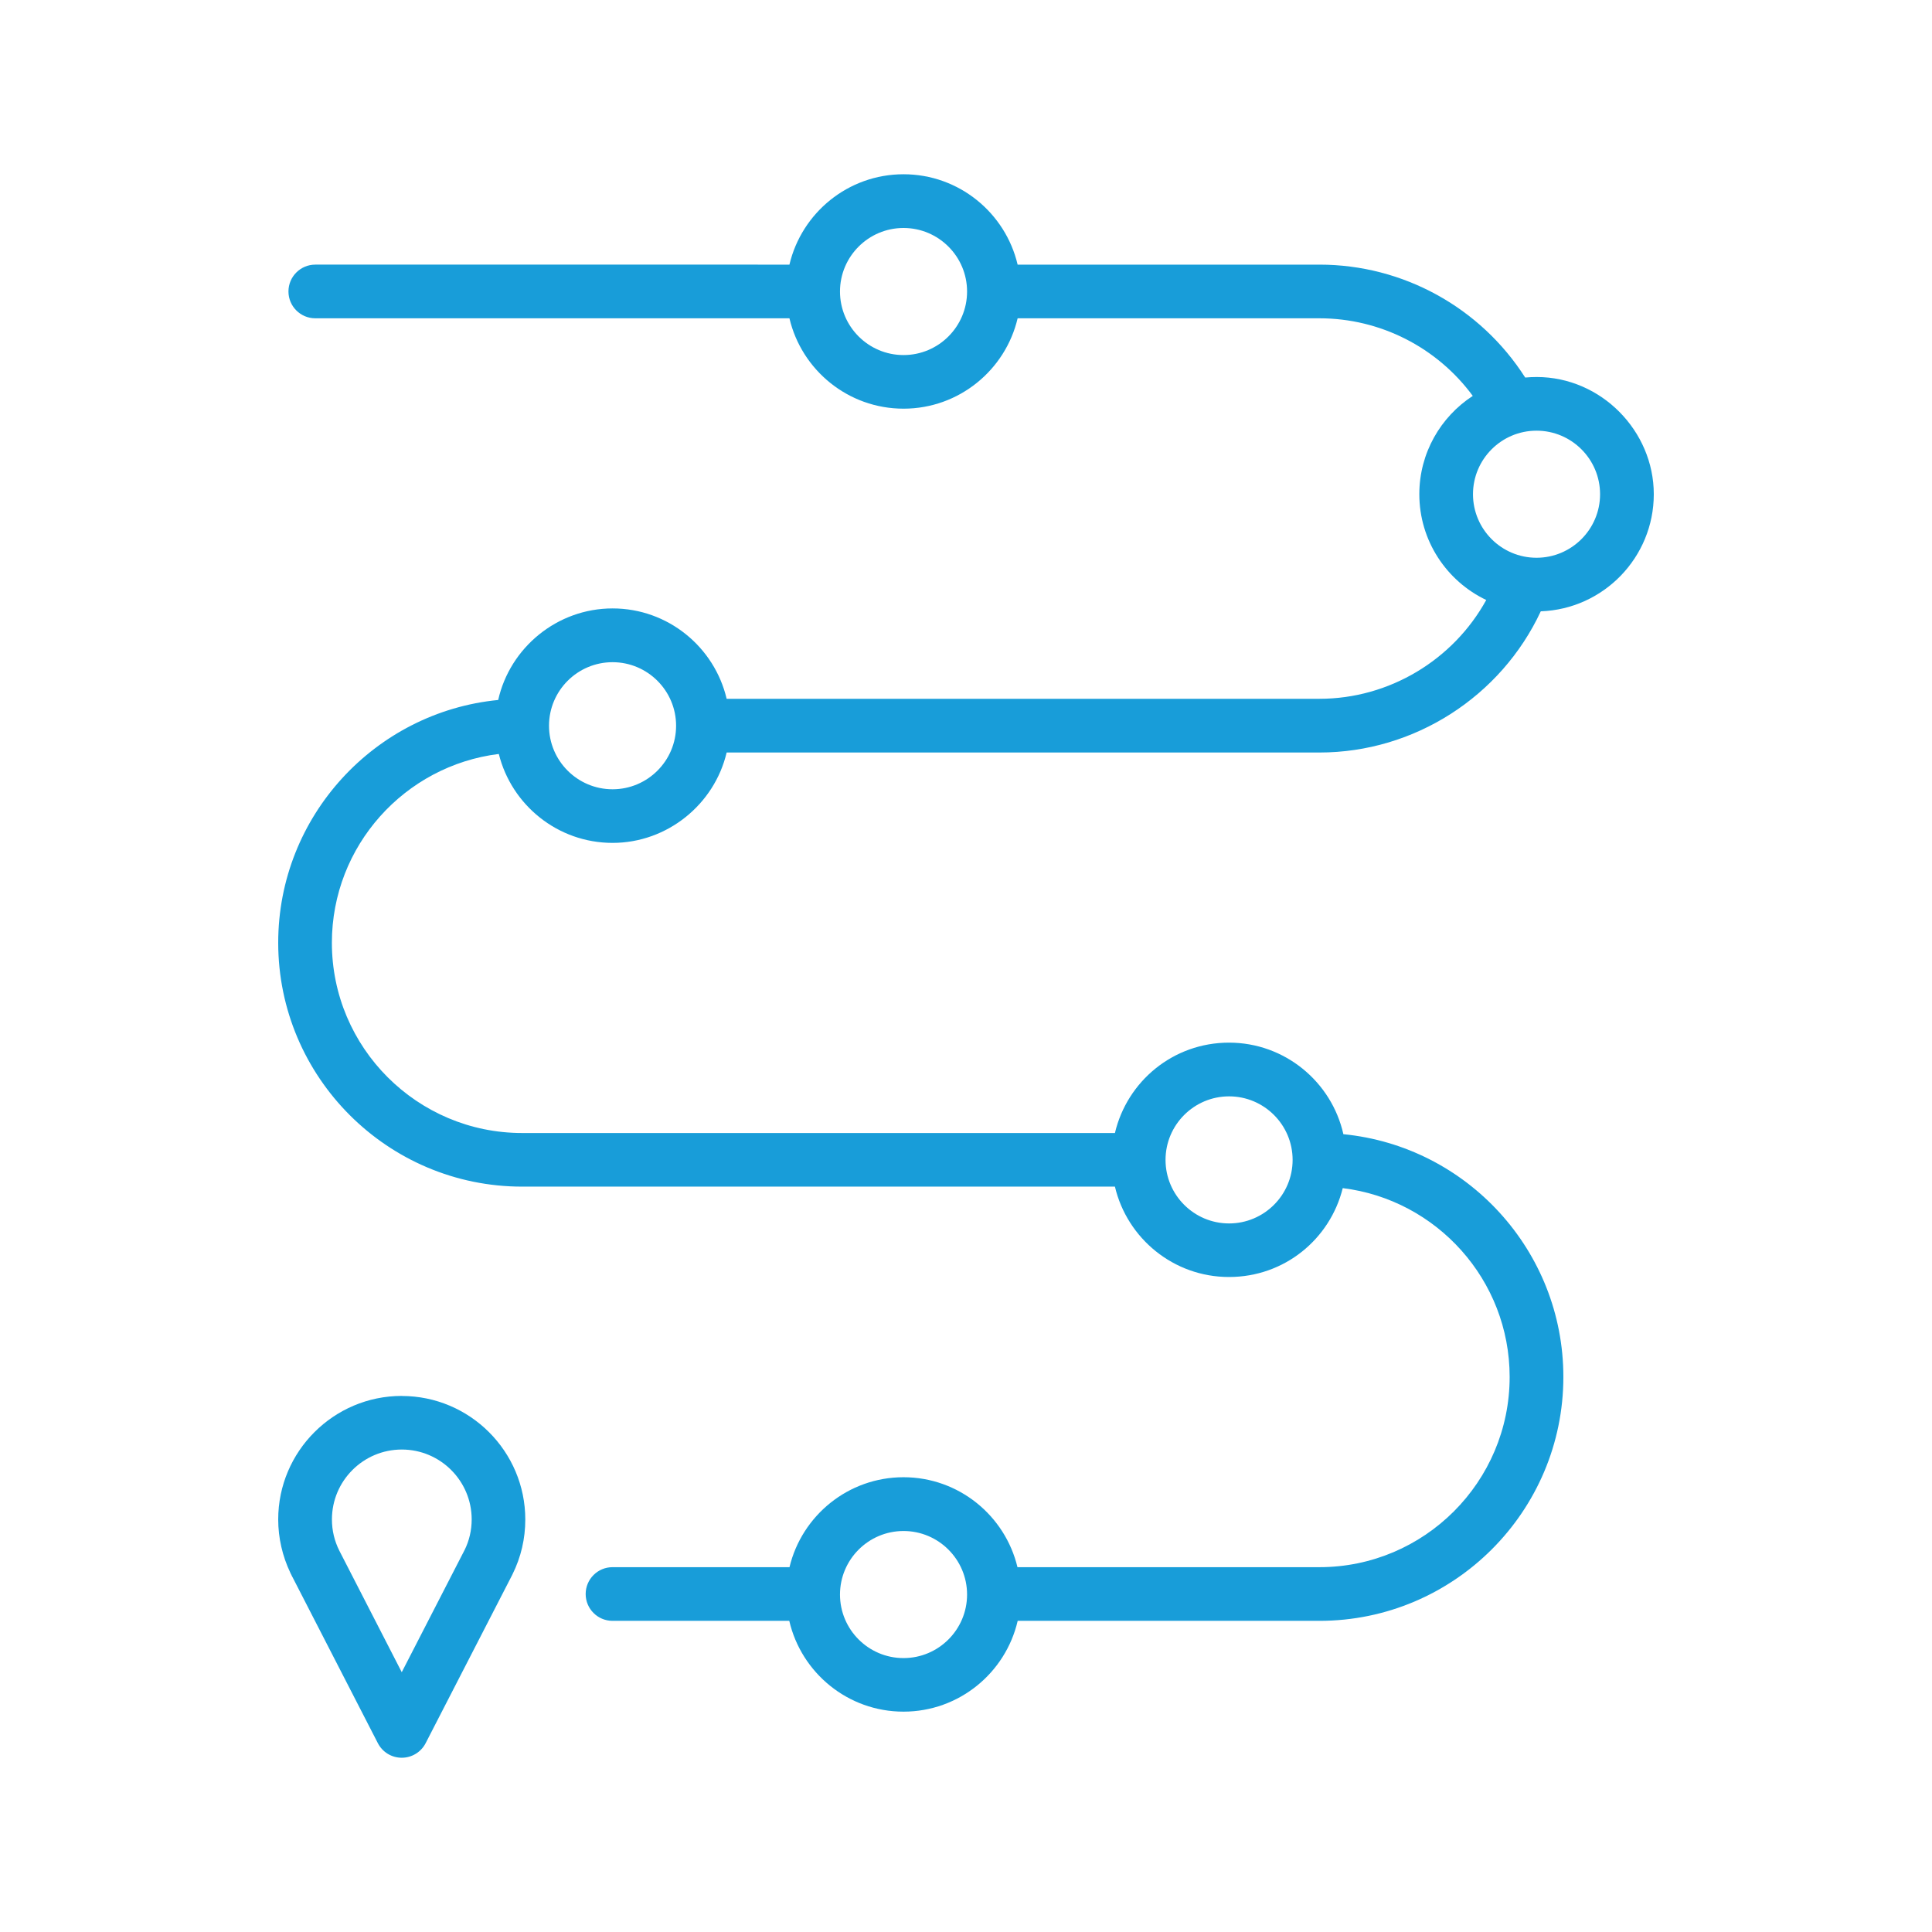 <?xml version="1.0" encoding="UTF-8"?>
<svg xmlns="http://www.w3.org/2000/svg" id="Icons-EXPORT" viewBox="0 0 360 360">
  <defs>
    <style>.cls-1{fill:#189dd9;}</style>
  </defs>
  <path class="cls-1" d="M92.95,140.5c2.37,9.5,10.97,16.56,21.19,16.56s18.99-7.2,21.26-16.84h110.46c17.69,0,33.85-10.44,41.24-26.31,11.68-.41,21.06-10.04,21.06-21.82s-9.8-21.84-21.84-21.84c-.71,0-1.42.04-2.12.1-8.32-13.04-22.75-21.04-38.34-21.04h-56.24c-2.27-9.64-10.93-16.84-21.26-16.84s-18.99,7.2-21.26,16.84H58.75c-2.76,0-5,2.24-5,5s2.24,5,5,5h88.35c2.27,9.64,10.93,16.84,21.26,16.84s18.99-7.2,21.26-16.84h56.24c11.36,0,21.94,5.45,28.57,14.46-5.99,3.9-9.96,10.65-9.96,18.31,0,8.69,5.1,16.21,12.47,19.72-6.16,11.18-18.08,18.41-31.08,18.41h-110.46c-2.27-9.64-10.93-16.84-21.26-16.84s-19.12,7.31-21.31,17.06c-22.97,2.25-40.99,21.68-40.99,45.23,0,25.06,20.39,45.45,45.45,45.45h110.46c2.27,9.64,10.93,16.84,21.26,16.84s18.83-7.06,21.19-16.56c17.5,2.15,31.1,17.1,31.1,35.18,0,19.55-15.9,35.45-35.45,35.45h-56.26c-2.3-9.6-10.94-16.76-21.24-16.76s-18.94,7.16-21.24,16.76h-32.98c-2.76,0-5,2.24-5,5s2.24,5,5,5h32.94c2.24,9.68,10.92,16.92,21.28,16.92s19.04-7.24,21.28-16.92h56.23c25.06,0,45.45-20.39,45.45-45.45,0-23.56-18.01-42.98-40.99-45.23-2.19-9.75-10.91-17.06-21.31-17.06s-18.99,7.2-21.26,16.84h-110.46c-19.55,0-35.45-15.9-35.45-35.45,0-18.08,13.6-33.02,31.1-35.18ZM168.36,66.16c-6.53,0-11.84-5.31-11.84-11.84s5.31-11.84,11.84-11.84,11.84,5.31,11.84,11.84-5.31,11.84-11.84,11.84ZM274.47,92.09c0-6.53,5.31-11.84,11.84-11.84s11.84,5.31,11.84,11.84-5.31,11.84-11.84,11.84-11.84-5.31-11.84-11.84ZM114.14,123.39c6.53,0,11.84,5.31,11.84,11.84s-5.31,11.84-11.84,11.84-11.84-5.31-11.84-11.84,5.31-11.84,11.84-11.84ZM168.36,308.96c-6.53,0-11.84-5.31-11.84-11.84s5.31-11.84,11.84-11.84,11.84,5.31,11.84,11.84-5.31,11.84-11.84,11.84ZM229.02,204.29c6.53,0,11.84,5.31,11.84,11.84s-5.31,11.84-11.84,11.84-11.84-5.31-11.84-11.84,5.31-11.84,11.84-11.84Z"></path>
  <path class="cls-1" d="M74.86,260.11c-12.69,0-23.02,10.33-23.02,23.02,0,3.43.79,6.85,2.26,9.93.02.03.02.07.04.1l.13.25c.05.09.09.19.13.28.02.04.04.07.06.1l15.95,31.03c.86,1.67,2.57,2.71,4.45,2.71s3.59-1.05,4.45-2.71l16.16-31.41s0-.02.01-.04c0-.01.01-.02.02-.03,1.58-3.19,2.38-6.62,2.38-10.2,0-12.69-10.33-23.02-23.02-23.02ZM86.54,288.88l-11.68,22.71-11.63-22.64c-.91-1.81-1.38-3.77-1.38-5.83,0-7.18,5.84-13.02,13.02-13.02s13.02,5.84,13.02,13.02c0,2.02-.45,3.96-1.34,5.75Z"></path>
</svg>
